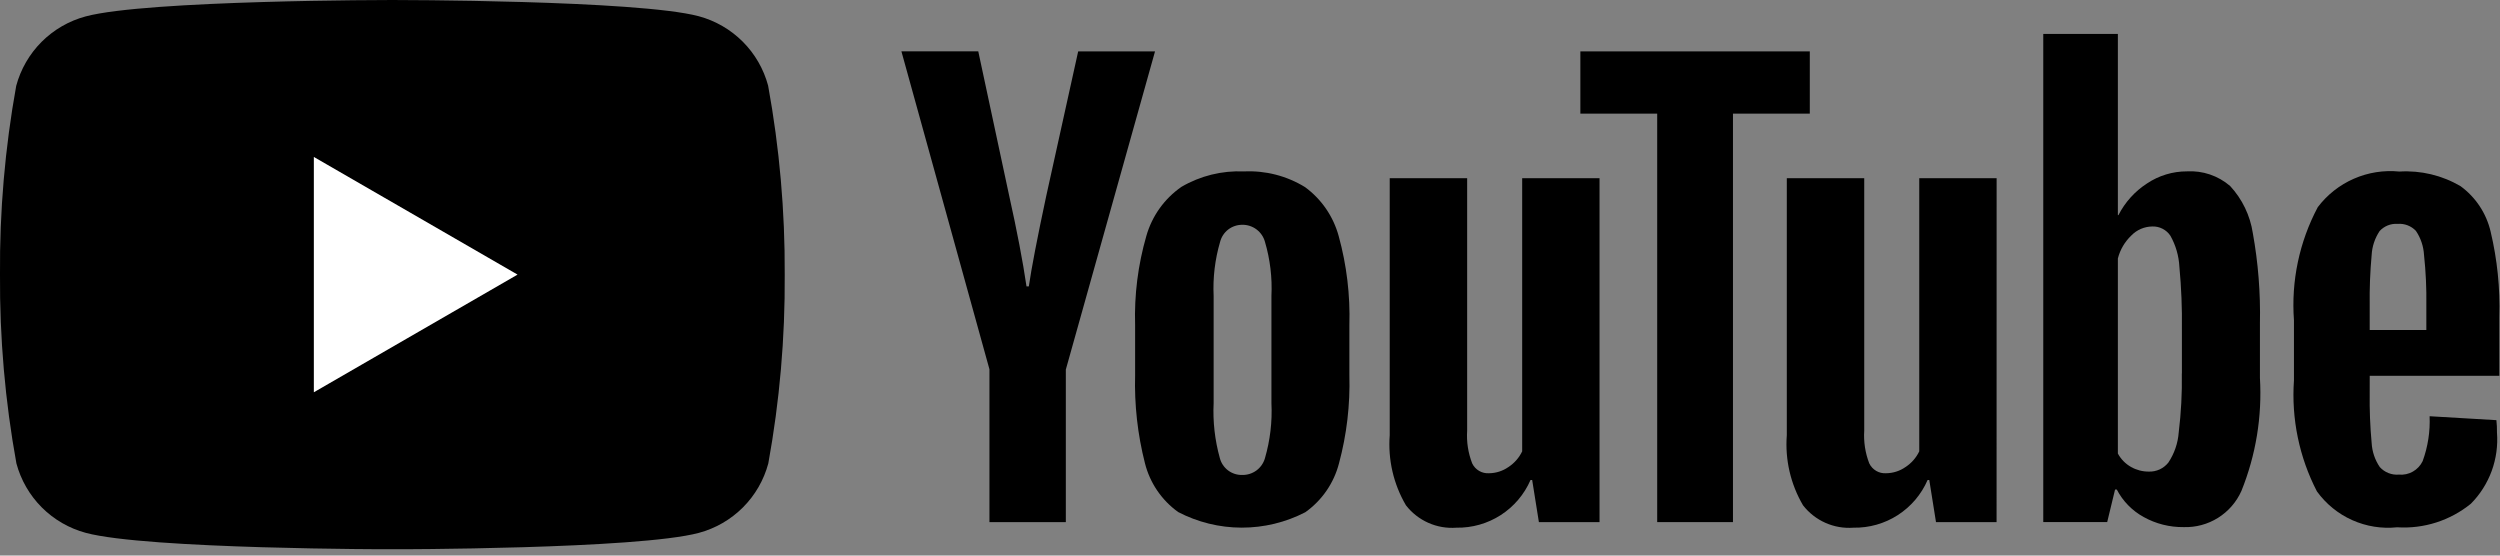 <svg width="108" height="24" viewBox="0 0 108 24" fill="none" xmlns="http://www.w3.org/2000/svg">
<rect x="0" y="0" width="108" height="24" fill="#808080" stroke="none"/>
<g clip-path="url(#clip0_904_910)">
<path d="M33.183 3.7C32.99 2.981 32.612 2.325 32.085 1.798C31.558 1.272 30.902 0.893 30.183 0.7C27.544 0 16.946 0 16.946 0C16.946 0 6.347 0 3.7 0.709C2.981 0.902 2.325 1.281 1.798 1.807C1.272 2.334 0.893 2.99 0.7 3.709C0.215 6.399 -0.02 9.129 0 11.862C-0.017 14.597 0.22 17.329 0.709 20.02C0.902 20.739 1.281 21.395 1.807 21.922C2.334 22.448 2.99 22.827 3.709 23.02C6.351 23.729 16.95 23.729 16.95 23.729C16.95 23.729 27.55 23.729 30.191 23.02C30.91 22.827 31.566 22.448 32.093 21.922C32.62 21.395 32.998 20.739 33.191 20.02C33.68 17.329 33.918 14.597 33.9 11.862C33.914 9.125 33.674 6.393 33.183 3.7Z" fill="black"/>
<path d="M13.558 16.946L22.358 11.863L13.558 6.78V16.946Z" fill="white"/>
<path d="M42.746 15.96L38.941 2.218H42.261L43.595 8.448C43.936 9.981 44.186 11.289 44.345 12.373H44.445C44.557 11.597 44.807 10.297 45.196 8.473L46.577 2.221H49.897L46.044 15.964V22.556H42.744V15.96H42.746Z" fill="black"/>
<path d="M50.892 22.117C50.181 21.605 49.674 20.858 49.461 20.008C49.144 18.765 49.002 17.485 49.037 16.203V14.046C48.997 12.744 49.161 11.444 49.522 10.193C49.767 9.332 50.302 8.583 51.037 8.073C51.854 7.595 52.792 7.363 53.737 7.406C54.666 7.36 55.587 7.597 56.379 8.084C57.09 8.606 57.602 9.353 57.833 10.204C58.177 11.454 58.332 12.749 58.293 14.046V16.202C58.33 17.489 58.179 18.775 57.844 20.019C57.623 20.871 57.108 21.618 56.39 22.128C55.54 22.568 54.596 22.796 53.639 22.794C52.682 22.793 51.739 22.56 50.89 22.117H50.892ZM54.647 19.79C54.87 19.019 54.965 18.217 54.926 17.416V12.788C54.964 11.998 54.87 11.208 54.647 10.45C54.589 10.235 54.461 10.046 54.283 9.912C54.105 9.778 53.888 9.707 53.665 9.711C53.446 9.71 53.233 9.782 53.059 9.915C52.886 10.049 52.762 10.238 52.708 10.45C52.486 11.208 52.392 11.998 52.429 12.788V17.416C52.391 18.216 52.482 19.018 52.697 19.79C52.753 20.003 52.879 20.191 53.054 20.323C53.23 20.455 53.445 20.524 53.665 20.518C53.886 20.523 54.103 20.453 54.281 20.322C54.459 20.19 54.587 20.003 54.647 19.79Z" fill="black"/>
<path d="M69.1 22.556H66.48L66.19 20.737H66.118C65.848 21.359 65.4 21.886 64.83 22.253C64.26 22.619 63.595 22.808 62.918 22.796C62.502 22.828 62.085 22.756 61.705 22.587C61.324 22.418 60.991 22.157 60.736 21.828C60.199 20.913 59.955 19.856 60.036 18.798V7.698H63.381V18.603C63.349 19.086 63.424 19.569 63.599 20.02C63.664 20.155 63.768 20.267 63.898 20.343C64.028 20.419 64.177 20.454 64.327 20.444C64.626 20.441 64.918 20.348 65.164 20.176C65.42 20.009 65.626 19.774 65.758 19.498V7.698H69.1V22.556Z" fill="black"/>
<path d="M78.183 4.909H74.864V22.555H71.591V4.909H68.272V2.22H78.183V4.909Z" fill="black"/>
<path d="M86.252 22.556H83.635L83.345 20.737H83.272C83.002 21.359 82.554 21.886 81.984 22.253C81.415 22.619 80.749 22.808 80.072 22.796C79.656 22.828 79.24 22.756 78.859 22.587C78.478 22.418 78.145 22.157 77.89 21.828C77.353 20.913 77.109 19.856 77.19 18.798V7.698H80.535V18.603C80.504 19.086 80.578 19.569 80.753 20.02C80.818 20.155 80.923 20.267 81.052 20.343C81.182 20.419 81.331 20.454 81.481 20.444C81.781 20.441 82.072 20.348 82.318 20.176C82.574 20.009 82.78 19.774 82.912 19.498V7.698H86.254L86.252 22.556Z" fill="black"/>
<path d="M97.322 10.071C97.206 9.309 96.864 8.599 96.34 8.034C95.823 7.59 95.154 7.363 94.474 7.403C93.861 7.402 93.262 7.584 92.752 7.925C92.227 8.264 91.8 8.737 91.516 9.295H91.492V1.467H88.269V22.553H91.031L91.371 21.147H91.445C91.706 21.65 92.111 22.064 92.608 22.336C93.133 22.628 93.727 22.778 94.329 22.771C94.853 22.789 95.372 22.65 95.817 22.372C96.263 22.093 96.615 21.689 96.829 21.209C97.454 19.66 97.728 17.991 97.629 16.324V13.971C97.657 12.664 97.554 11.357 97.322 10.071ZM94.255 16.133C94.269 16.983 94.224 17.833 94.121 18.677C94.087 19.144 93.932 19.595 93.672 19.985C93.571 20.111 93.442 20.212 93.295 20.28C93.147 20.347 92.986 20.379 92.825 20.373C92.557 20.374 92.293 20.305 92.061 20.173C91.82 20.037 91.623 19.836 91.492 19.593V11.165C91.589 10.786 91.791 10.442 92.075 10.172C92.311 9.928 92.635 9.789 92.975 9.784C93.129 9.777 93.283 9.811 93.42 9.881C93.558 9.951 93.676 10.055 93.761 10.184C93.993 10.596 94.126 11.056 94.15 11.529C94.234 12.422 94.27 13.32 94.258 14.218V16.135L94.255 16.133Z" fill="black"/>
<path d="M102.371 16.989C102.361 17.705 102.389 18.422 102.455 19.134C102.475 19.508 102.597 19.869 102.807 20.177C102.91 20.291 103.038 20.38 103.181 20.436C103.324 20.493 103.477 20.516 103.63 20.503C103.841 20.523 104.052 20.477 104.236 20.373C104.42 20.269 104.568 20.111 104.659 19.92C104.885 19.3 104.987 18.641 104.959 17.981L107.844 18.151C107.864 18.328 107.872 18.506 107.869 18.684C107.913 19.248 107.835 19.815 107.641 20.346C107.446 20.877 107.14 21.359 106.742 21.761C105.846 22.489 104.709 22.853 103.556 22.779C102.894 22.849 102.224 22.741 101.616 22.469C101.007 22.197 100.482 21.769 100.091 21.228C99.326 19.75 98.983 18.089 99.099 16.428V13.836C98.974 12.144 99.331 10.45 100.127 8.951C100.533 8.414 101.071 7.989 101.689 7.72C102.306 7.45 102.983 7.344 103.653 7.411C104.577 7.354 105.497 7.574 106.295 8.042C106.95 8.52 107.411 9.217 107.595 10.006C107.882 11.213 108.009 12.452 107.972 13.691V16.235H102.372L102.371 16.989ZM102.795 9.989C102.592 10.296 102.474 10.651 102.455 11.018C102.389 11.74 102.361 12.465 102.371 13.189V14.255H104.818V13.186C104.829 12.461 104.795 11.736 104.718 11.015C104.697 10.642 104.576 10.282 104.366 9.972C104.266 9.867 104.143 9.785 104.007 9.733C103.871 9.681 103.725 9.66 103.579 9.672C103.433 9.661 103.287 9.684 103.151 9.738C103.015 9.793 102.893 9.878 102.795 9.986V9.989Z" fill="black"/>
</g>
<defs>
<clipPath id="clip0_904_910">
<rect width="107.973" height="23.725" fill="white"/>
</clipPath>
</defs>
</svg>
